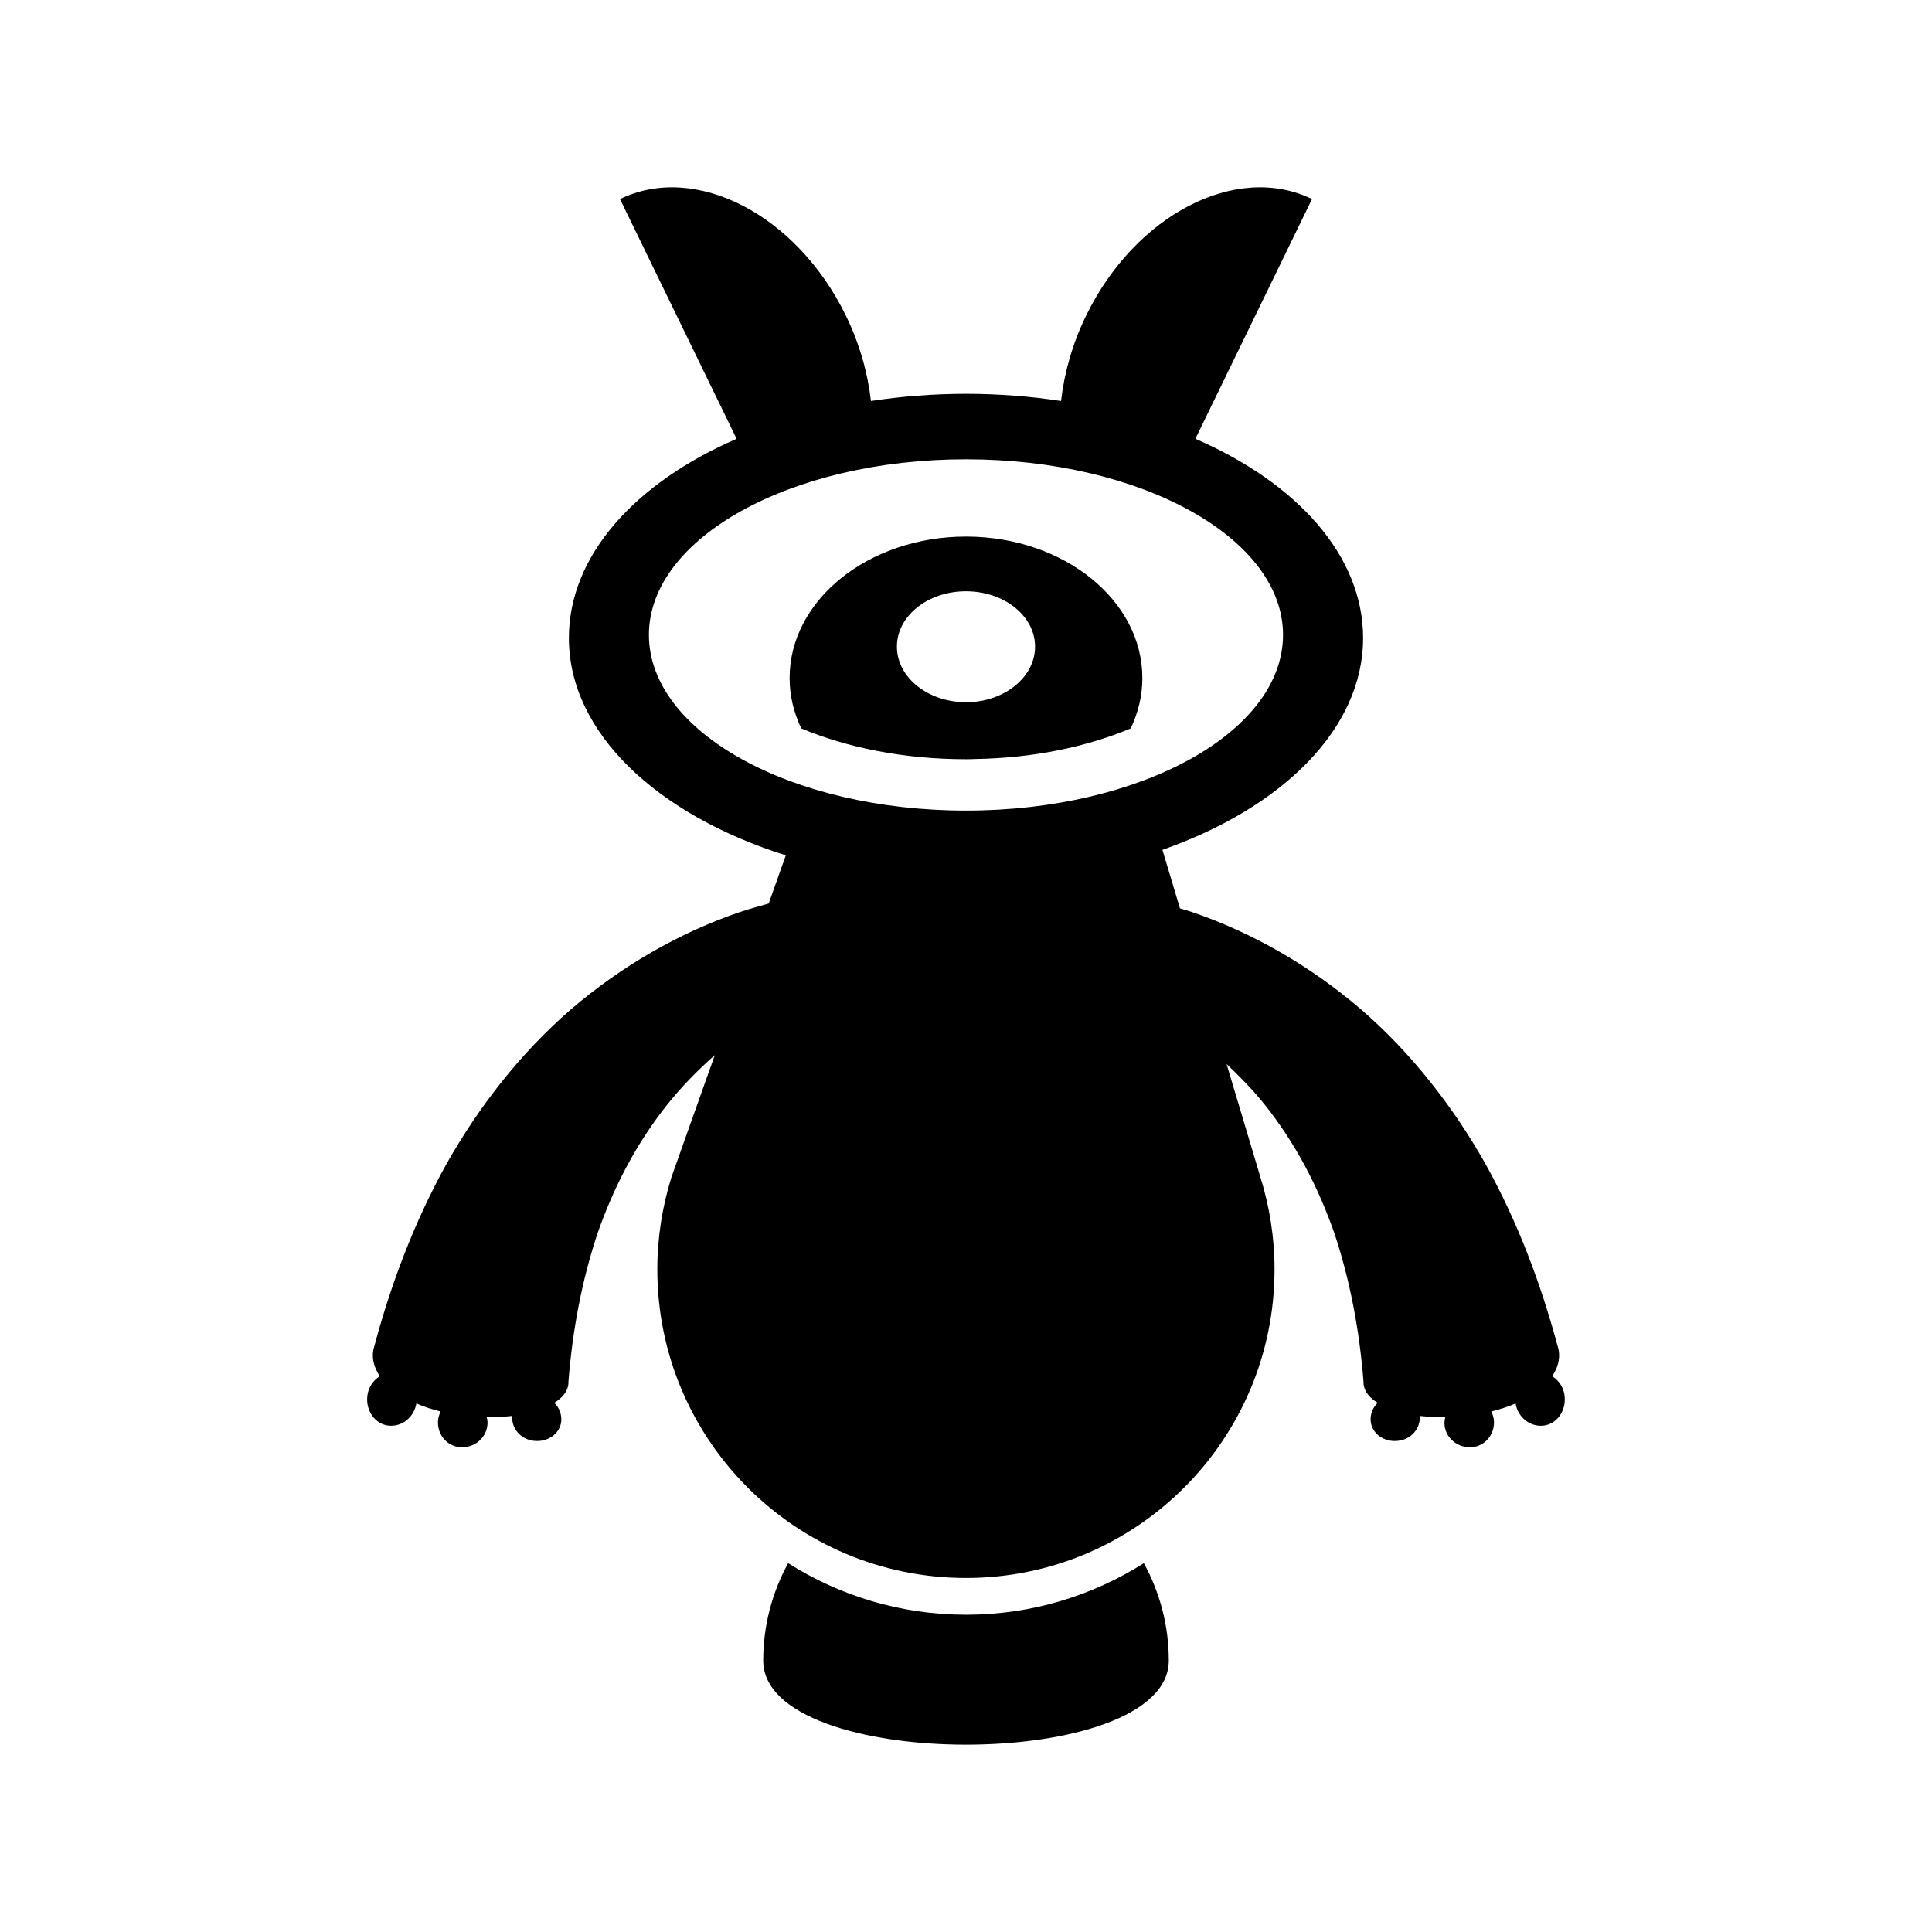 <?xml version="1.0" encoding="UTF-8"?>
<!-- Uploaded to: SVG Repo, www.svgrepo.com, Generator: SVG Repo Mixer Tools -->
<svg fill="#000000" width="800px" height="800px" version="1.1" viewBox="144 144 512 512" xmlns="http://www.w3.org/2000/svg">
 <g>
  <path d="m400 571.92c-17.352 0-33.477-5.039-47.133-13.66-4.199 7.668-6.606 16.457-6.606 25.805 0 29.727 107.48 29.727 107.48 0 0-9.348-2.406-18.137-6.606-25.805-13.664 8.625-29.785 13.66-47.137 13.66z"/>
  <path d="m400.5 286.2h-0.504c-25.805 0-46.742 16.793-46.742 37.508 0 4.703 1.121 9.18 3.078 13.324 12.148 5.094 27.207 8.172 43.664 8.172 0.727 0 1.512 0 2.238-0.055 15.617-0.223 29.836-3.246 41.426-8.117 1.961-4.141 3.078-8.621 3.078-13.324 0-20.602-20.656-37.285-46.238-37.508zm1.344 43.832c-0.617 0.055-1.23 0.055-1.848 0.055-10.133 0-18.305-6.606-18.305-14.723 0-8.117 8.172-14.668 18.305-14.668s18.305 6.551 18.305 14.668c0 7.613-7.168 13.883-16.457 14.668z"/>
  <path d="m555.34 508.72c1.457-2.184 2.129-4.535 1.734-6.828-0.055-0.391-0.168-0.727-0.281-1.121-4.422-16.516-10.578-32.914-19.09-48.254-8.621-15.281-19.703-29.5-33.027-41.031-13.379-11.477-28.719-20.32-44.84-25.805-1.008-0.336-2.07-0.617-3.137-0.953l-4.644-15.508c31.738-11.141 53.18-32.074 53.18-56.148 0-21.832-17.52-41.09-44.445-52.789l30.902-63.531c-20.039-9.742-46.855 4.141-59.898 30.957-3.641 7.5-5.766 15.172-6.606 22.559-8.062-1.23-16.516-1.902-25.191-1.902-8.676 0-17.129 0.672-25.191 1.902-0.84-7.391-2.969-15.059-6.606-22.559-13.043-26.812-39.855-40.695-59.898-30.957l30.902 63.535c-26.926 11.699-44.445 30.957-44.445 52.789 0 25.133 23.398 46.855 57.488 57.602l-4.535 12.762c-2.519 0.727-5.039 1.398-7.559 2.238-16.121 5.484-31.461 14.332-44.84 25.805-13.324 11.531-24.406 25.75-33.027 41.031-8.508 15.34-14.668 31.738-19.09 48.254-0.113 0.391-0.223 0.727-0.281 1.121-0.391 2.297 0.281 4.644 1.734 6.828-1.734 1.062-3.078 2.969-3.305 5.262-0.449 3.973 2.129 7.5 5.711 7.836 3.527 0.336 6.719-2.297 7.277-5.879 1.961 0.84 4.141 1.566 6.438 2.129-0.336 0.672-0.559 1.398-0.672 2.184-0.391 3.695 2.184 6.941 5.766 7.277 3.641 0.281 6.887-2.238 7.277-5.711 0.113-0.785 0.055-1.512-0.168-2.238 2.406 0.055 4.644-0.113 6.773-0.336-0.281 3.305 2.297 6.269 5.82 6.606 3.582 0.391 6.828-1.902 7.164-5.148 0.168-1.848-0.504-3.641-1.848-4.926 2.07-1.289 3.359-2.801 3.695-4.644 0.055-0.281 0.055-0.617 0.055-0.895 1.062-13.547 3.527-26.758 7.668-39.242 4.309-12.371 10.355-24.016 18.527-34.258 3.75-4.703 8.004-9.07 12.594-13.098l-11.477 32.301c-2.406 7.727-3.75 15.953-3.75 24.461 0 45.176 36.609 81.785 81.785 81.785s81.785-36.609 81.785-81.785c0-8.508-1.344-16.738-3.75-24.461l-8.957-29.949c3.602 3.414 7.07 6.941 10.094 10.746 8.172 10.246 14.219 21.887 18.527 34.258 4.141 12.484 6.606 25.695 7.668 39.242 0 0.281 0 0.617 0.055 0.895 0.336 1.848 1.625 3.359 3.695 4.644-1.344 1.289-2.016 3.078-1.848 4.926 0.336 3.246 3.582 5.543 7.164 5.148 3.527-0.336 6.102-3.301 5.82-6.606 2.129 0.223 4.367 0.391 6.773 0.336-0.168 0.727-0.281 1.457-0.168 2.238 0.391 3.469 3.641 5.988 7.277 5.711 3.582-0.336 6.156-3.582 5.766-7.277-0.113-0.785-0.336-1.512-0.672-2.184 2.297-0.559 4.477-1.289 6.438-2.129 0.559 3.582 3.75 6.215 7.277 5.879 3.582-0.336 6.156-3.863 5.711-7.836-0.219-2.289-1.562-4.195-3.297-5.258zm-239.37-196.48c0-25.695 37.617-46.52 84.023-46.52s84.023 20.824 84.023 46.52c0 25.75-37.617 46.574-84.023 46.574-46.402 0-84.023-20.824-84.023-46.574z"/>
 </g>
</svg>